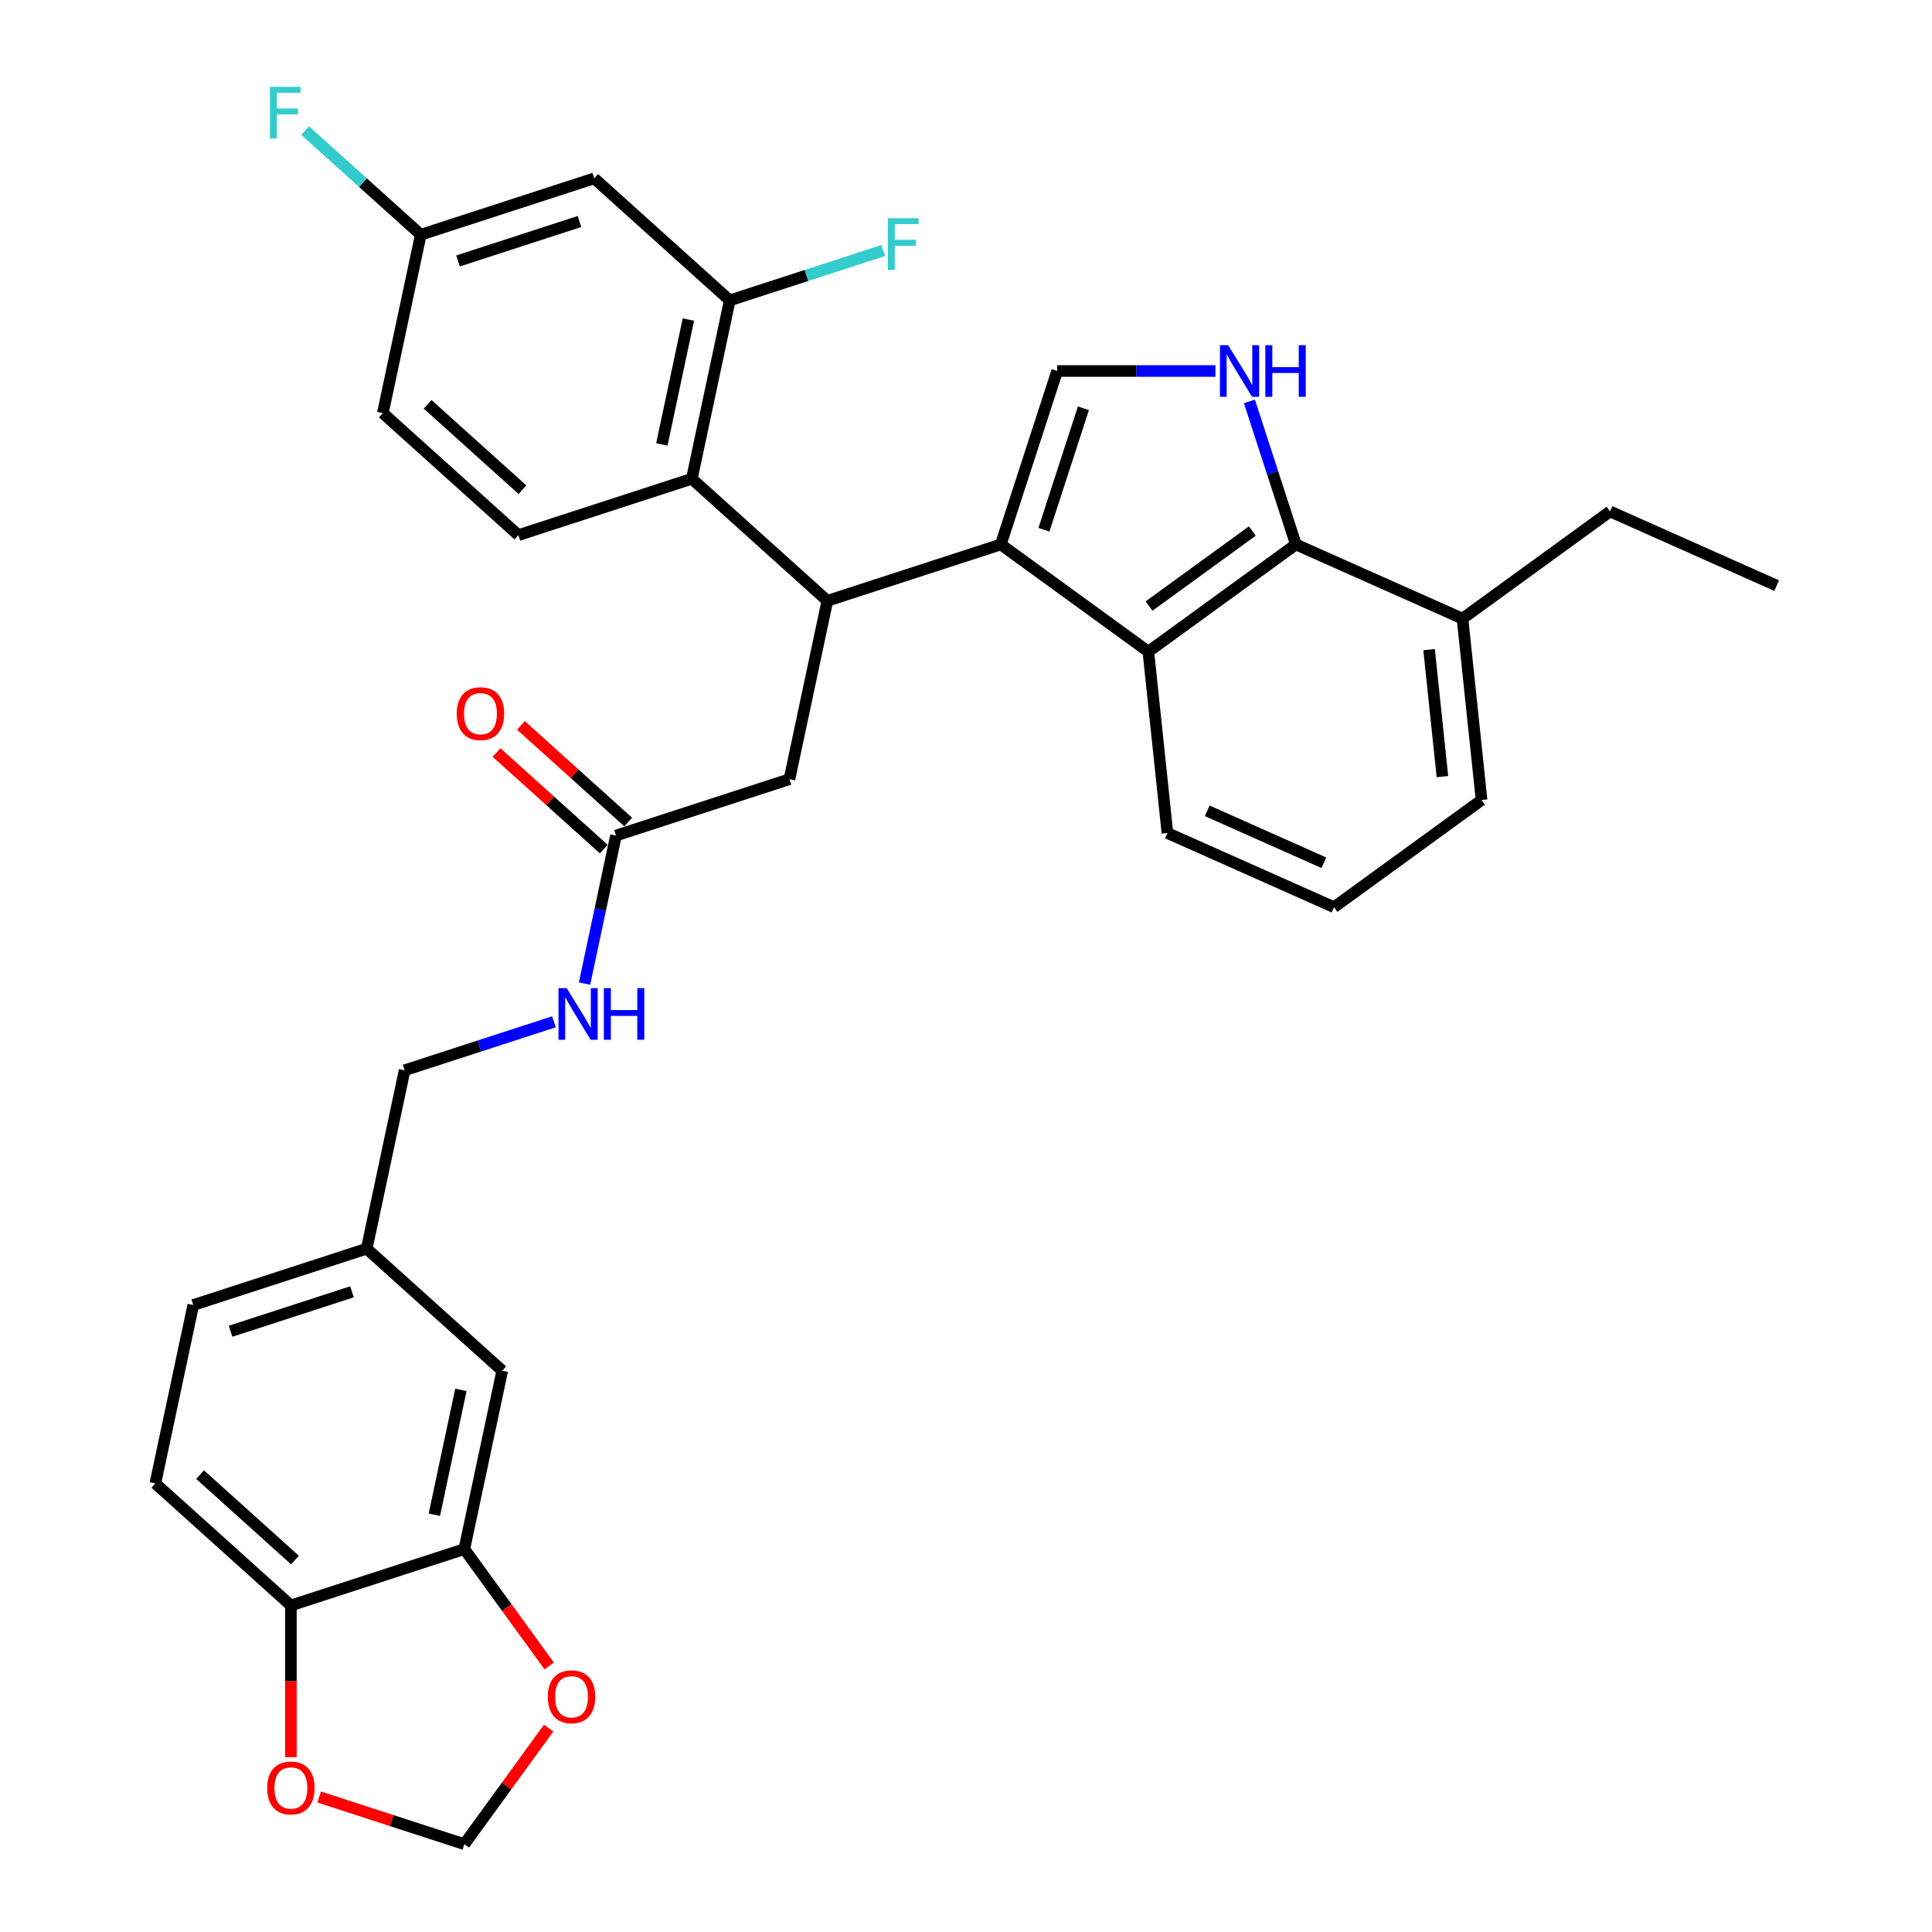 <?xml version='1.0' encoding='iso-8859-1'?>
<svg version='1.1' baseProfile='full'
              xmlns='http://www.w3.org/2000/svg'
                      xmlns:rdkit='http://www.rdkit.org/xml'
                      xmlns:xlink='http://www.w3.org/1999/xlink'
                  xml:space='preserve'
width='1000px' height='1000px' viewBox='0 0 1000 1000'>
<!-- END OF HEADER -->
<rect style='opacity:1.0;fill:#FFFFFF;stroke:none' width='1000' height='1000' x='0' y='0'> </rect>
<path class='bond-0' d='M 80.411,767.817 L 150.561,830.98' style='fill:none;fill-rule:evenodd;stroke:#000000;stroke-width:6px;stroke-linecap:butt;stroke-linejoin:miter;stroke-opacity:1' />
<path class='bond-0' d='M 103.566,763.262 L 152.671,807.476' style='fill:none;fill-rule:evenodd;stroke:#000000;stroke-width:6px;stroke-linecap:butt;stroke-linejoin:miter;stroke-opacity:1' />
<path class='bond-1' d='M 80.411,767.817 L 100.037,675.484' style='fill:none;fill-rule:evenodd;stroke:#000000;stroke-width:6px;stroke-linecap:butt;stroke-linejoin:miter;stroke-opacity:1' />
<path class='bond-2' d='M 318.84,432.479 L 310.698,470.782' style='fill:none;fill-rule:evenodd;stroke:#000000;stroke-width:6px;stroke-linecap:butt;stroke-linejoin:miter;stroke-opacity:1' />
<path class='bond-2' d='M 310.698,470.782 L 302.557,509.086' style='fill:none;fill-rule:evenodd;stroke:#0000FF;stroke-width:6px;stroke-linecap:butt;stroke-linejoin:miter;stroke-opacity:1' />
<path class='bond-3' d='M 325.156,425.464 L 297.397,400.47' style='fill:none;fill-rule:evenodd;stroke:#000000;stroke-width:6px;stroke-linecap:butt;stroke-linejoin:miter;stroke-opacity:1' />
<path class='bond-3' d='M 297.397,400.47 L 269.638,375.475' style='fill:none;fill-rule:evenodd;stroke:#FF0000;stroke-width:6px;stroke-linecap:butt;stroke-linejoin:miter;stroke-opacity:1' />
<path class='bond-3' d='M 312.524,439.494 L 284.764,414.5' style='fill:none;fill-rule:evenodd;stroke:#000000;stroke-width:6px;stroke-linecap:butt;stroke-linejoin:miter;stroke-opacity:1' />
<path class='bond-3' d='M 284.764,414.5 L 257.005,389.505' style='fill:none;fill-rule:evenodd;stroke:#FF0000;stroke-width:6px;stroke-linecap:butt;stroke-linejoin:miter;stroke-opacity:1' />
<path class='bond-4' d='M 318.84,432.479 L 408.615,403.309' style='fill:none;fill-rule:evenodd;stroke:#000000;stroke-width:6px;stroke-linecap:butt;stroke-linejoin:miter;stroke-opacity:1' />
<path class='bond-5' d='M 286.716,528.873 L 248.077,541.427' style='fill:none;fill-rule:evenodd;stroke:#0000FF;stroke-width:6px;stroke-linecap:butt;stroke-linejoin:miter;stroke-opacity:1' />
<path class='bond-5' d='M 248.077,541.427 L 209.438,553.982' style='fill:none;fill-rule:evenodd;stroke:#000000;stroke-width:6px;stroke-linecap:butt;stroke-linejoin:miter;stroke-opacity:1' />
<path class='bond-6' d='M 100.037,675.484 L 189.813,646.315' style='fill:none;fill-rule:evenodd;stroke:#000000;stroke-width:6px;stroke-linecap:butt;stroke-linejoin:miter;stroke-opacity:1' />
<path class='bond-6' d='M 119.337,689.064 L 182.18,668.645' style='fill:none;fill-rule:evenodd;stroke:#000000;stroke-width:6px;stroke-linecap:butt;stroke-linejoin:miter;stroke-opacity:1' />
<path class='bond-7' d='M 670.752,281.807 L 658.722,244.782' style='fill:none;fill-rule:evenodd;stroke:#000000;stroke-width:6px;stroke-linecap:butt;stroke-linejoin:miter;stroke-opacity:1' />
<path class='bond-7' d='M 658.722,244.782 L 646.692,207.757' style='fill:none;fill-rule:evenodd;stroke:#0000FF;stroke-width:6px;stroke-linecap:butt;stroke-linejoin:miter;stroke-opacity:1' />
<path class='bond-8' d='M 670.752,281.807 L 594.384,337.291' style='fill:none;fill-rule:evenodd;stroke:#000000;stroke-width:6px;stroke-linecap:butt;stroke-linejoin:miter;stroke-opacity:1' />
<path class='bond-8' d='M 648.2,274.856 L 594.743,313.695' style='fill:none;fill-rule:evenodd;stroke:#000000;stroke-width:6px;stroke-linecap:butt;stroke-linejoin:miter;stroke-opacity:1' />
<path class='bond-9' d='M 670.752,281.807 L 756.987,320.201' style='fill:none;fill-rule:evenodd;stroke:#000000;stroke-width:6px;stroke-linecap:butt;stroke-linejoin:miter;stroke-opacity:1' />
<path class='bond-10' d='M 629.084,192.031 L 588.135,192.031' style='fill:none;fill-rule:evenodd;stroke:#0000FF;stroke-width:6px;stroke-linecap:butt;stroke-linejoin:miter;stroke-opacity:1' />
<path class='bond-10' d='M 588.135,192.031 L 547.187,192.031' style='fill:none;fill-rule:evenodd;stroke:#000000;stroke-width:6px;stroke-linecap:butt;stroke-linejoin:miter;stroke-opacity:1' />
<path class='bond-11' d='M 547.187,192.031 L 518.017,281.807' style='fill:none;fill-rule:evenodd;stroke:#000000;stroke-width:6px;stroke-linecap:butt;stroke-linejoin:miter;stroke-opacity:1' />
<path class='bond-11' d='M 560.766,211.331 L 540.347,274.174' style='fill:none;fill-rule:evenodd;stroke:#000000;stroke-width:6px;stroke-linecap:butt;stroke-linejoin:miter;stroke-opacity:1' />
<path class='bond-12' d='M 594.384,337.291 L 518.017,281.807' style='fill:none;fill-rule:evenodd;stroke:#000000;stroke-width:6px;stroke-linecap:butt;stroke-linejoin:miter;stroke-opacity:1' />
<path class='bond-13' d='M 594.384,337.291 L 604.251,431.169' style='fill:none;fill-rule:evenodd;stroke:#000000;stroke-width:6px;stroke-linecap:butt;stroke-linejoin:miter;stroke-opacity:1' />
<path class='bond-14' d='M 518.017,281.807 L 428.241,310.977' style='fill:none;fill-rule:evenodd;stroke:#000000;stroke-width:6px;stroke-linecap:butt;stroke-linejoin:miter;stroke-opacity:1' />
<path class='bond-15' d='M 756.987,320.201 L 766.854,414.079' style='fill:none;fill-rule:evenodd;stroke:#000000;stroke-width:6px;stroke-linecap:butt;stroke-linejoin:miter;stroke-opacity:1' />
<path class='bond-15' d='M 739.691,336.256 L 746.598,401.971' style='fill:none;fill-rule:evenodd;stroke:#000000;stroke-width:6px;stroke-linecap:butt;stroke-linejoin:miter;stroke-opacity:1' />
<path class='bond-16' d='M 756.987,320.201 L 833.354,264.717' style='fill:none;fill-rule:evenodd;stroke:#000000;stroke-width:6px;stroke-linecap:butt;stroke-linejoin:miter;stroke-opacity:1' />
<path class='bond-17' d='M 690.486,469.564 L 766.854,414.079' style='fill:none;fill-rule:evenodd;stroke:#000000;stroke-width:6px;stroke-linecap:butt;stroke-linejoin:miter;stroke-opacity:1' />
<path class='bond-18' d='M 690.486,469.564 L 604.251,431.169' style='fill:none;fill-rule:evenodd;stroke:#000000;stroke-width:6px;stroke-linecap:butt;stroke-linejoin:miter;stroke-opacity:1' />
<path class='bond-18' d='M 685.23,446.558 L 624.865,419.682' style='fill:none;fill-rule:evenodd;stroke:#000000;stroke-width:6px;stroke-linecap:butt;stroke-linejoin:miter;stroke-opacity:1' />
<path class='bond-19' d='M 217.793,121.488 L 307.568,92.318' style='fill:none;fill-rule:evenodd;stroke:#000000;stroke-width:6px;stroke-linecap:butt;stroke-linejoin:miter;stroke-opacity:1' />
<path class='bond-19' d='M 237.093,135.067 L 299.936,114.648' style='fill:none;fill-rule:evenodd;stroke:#000000;stroke-width:6px;stroke-linecap:butt;stroke-linejoin:miter;stroke-opacity:1' />
<path class='bond-20' d='M 217.793,121.488 L 198.167,213.82' style='fill:none;fill-rule:evenodd;stroke:#000000;stroke-width:6px;stroke-linecap:butt;stroke-linejoin:miter;stroke-opacity:1' />
<path class='bond-21' d='M 217.793,121.488 L 187.872,94.547' style='fill:none;fill-rule:evenodd;stroke:#000000;stroke-width:6px;stroke-linecap:butt;stroke-linejoin:miter;stroke-opacity:1' />
<path class='bond-21' d='M 187.872,94.547 L 157.951,67.606' style='fill:none;fill-rule:evenodd;stroke:#33CCCC;stroke-width:6px;stroke-linecap:butt;stroke-linejoin:miter;stroke-opacity:1' />
<path class='bond-22' d='M 428.241,310.977 L 408.615,403.309' style='fill:none;fill-rule:evenodd;stroke:#000000;stroke-width:6px;stroke-linecap:butt;stroke-linejoin:miter;stroke-opacity:1' />
<path class='bond-23' d='M 428.241,310.977 L 358.092,247.814' style='fill:none;fill-rule:evenodd;stroke:#000000;stroke-width:6px;stroke-linecap:butt;stroke-linejoin:miter;stroke-opacity:1' />
<path class='bond-24' d='M 358.092,247.814 L 268.316,276.983' style='fill:none;fill-rule:evenodd;stroke:#000000;stroke-width:6px;stroke-linecap:butt;stroke-linejoin:miter;stroke-opacity:1' />
<path class='bond-25' d='M 358.092,247.814 L 377.718,155.481' style='fill:none;fill-rule:evenodd;stroke:#000000;stroke-width:6px;stroke-linecap:butt;stroke-linejoin:miter;stroke-opacity:1' />
<path class='bond-25' d='M 342.569,230.038 L 356.307,165.406' style='fill:none;fill-rule:evenodd;stroke:#000000;stroke-width:6px;stroke-linecap:butt;stroke-linejoin:miter;stroke-opacity:1' />
<path class='bond-26' d='M 198.167,213.82 L 268.316,276.983' style='fill:none;fill-rule:evenodd;stroke:#000000;stroke-width:6px;stroke-linecap:butt;stroke-linejoin:miter;stroke-opacity:1' />
<path class='bond-26' d='M 221.322,209.265 L 270.426,253.479' style='fill:none;fill-rule:evenodd;stroke:#000000;stroke-width:6px;stroke-linecap:butt;stroke-linejoin:miter;stroke-opacity:1' />
<path class='bond-27' d='M 307.568,92.318 L 377.718,155.481' style='fill:none;fill-rule:evenodd;stroke:#000000;stroke-width:6px;stroke-linecap:butt;stroke-linejoin:miter;stroke-opacity:1' />
<path class='bond-28' d='M 377.718,155.481 L 417.451,142.571' style='fill:none;fill-rule:evenodd;stroke:#000000;stroke-width:6px;stroke-linecap:butt;stroke-linejoin:miter;stroke-opacity:1' />
<path class='bond-28' d='M 417.451,142.571 L 457.185,129.66' style='fill:none;fill-rule:evenodd;stroke:#33CCCC;stroke-width:6px;stroke-linecap:butt;stroke-linejoin:miter;stroke-opacity:1' />
<path class='bond-29' d='M 833.354,264.717 L 919.589,303.111' style='fill:none;fill-rule:evenodd;stroke:#000000;stroke-width:6px;stroke-linecap:butt;stroke-linejoin:miter;stroke-opacity:1' />
<path class='bond-30' d='M 189.813,646.315 L 259.962,709.477' style='fill:none;fill-rule:evenodd;stroke:#000000;stroke-width:6px;stroke-linecap:butt;stroke-linejoin:miter;stroke-opacity:1' />
<path class='bond-31' d='M 189.813,646.315 L 209.438,553.982' style='fill:none;fill-rule:evenodd;stroke:#000000;stroke-width:6px;stroke-linecap:butt;stroke-linejoin:miter;stroke-opacity:1' />
<path class='bond-32' d='M 259.962,709.477 L 240.336,801.81' style='fill:none;fill-rule:evenodd;stroke:#000000;stroke-width:6px;stroke-linecap:butt;stroke-linejoin:miter;stroke-opacity:1' />
<path class='bond-32' d='M 238.552,719.402 L 224.813,784.035' style='fill:none;fill-rule:evenodd;stroke:#000000;stroke-width:6px;stroke-linecap:butt;stroke-linejoin:miter;stroke-opacity:1' />
<path class='bond-33' d='M 150.561,830.98 L 240.336,801.81' style='fill:none;fill-rule:evenodd;stroke:#000000;stroke-width:6px;stroke-linecap:butt;stroke-linejoin:miter;stroke-opacity:1' />
<path class='bond-34' d='M 150.561,830.98 L 150.561,870.239' style='fill:none;fill-rule:evenodd;stroke:#000000;stroke-width:6px;stroke-linecap:butt;stroke-linejoin:miter;stroke-opacity:1' />
<path class='bond-34' d='M 150.561,870.239 L 150.561,909.498' style='fill:none;fill-rule:evenodd;stroke:#FF0000;stroke-width:6px;stroke-linecap:butt;stroke-linejoin:miter;stroke-opacity:1' />
<path class='bond-35' d='M 240.336,801.81 L 262.311,832.055' style='fill:none;fill-rule:evenodd;stroke:#000000;stroke-width:6px;stroke-linecap:butt;stroke-linejoin:miter;stroke-opacity:1' />
<path class='bond-35' d='M 262.311,832.055 L 284.285,862.301' style='fill:none;fill-rule:evenodd;stroke:#FF0000;stroke-width:6px;stroke-linecap:butt;stroke-linejoin:miter;stroke-opacity:1' />
<path class='bond-36' d='M 283.983,894.471 L 262.16,924.508' style='fill:none;fill-rule:evenodd;stroke:#FF0000;stroke-width:6px;stroke-linecap:butt;stroke-linejoin:miter;stroke-opacity:1' />
<path class='bond-36' d='M 262.16,924.508 L 240.336,954.545' style='fill:none;fill-rule:evenodd;stroke:#000000;stroke-width:6px;stroke-linecap:butt;stroke-linejoin:miter;stroke-opacity:1' />
<path class='bond-37' d='M 240.336,954.545 L 202.764,942.338' style='fill:none;fill-rule:evenodd;stroke:#000000;stroke-width:6px;stroke-linecap:butt;stroke-linejoin:miter;stroke-opacity:1' />
<path class='bond-37' d='M 202.764,942.338 L 165.192,930.13' style='fill:none;fill-rule:evenodd;stroke:#FF0000;stroke-width:6px;stroke-linecap:butt;stroke-linejoin:miter;stroke-opacity:1' />
<path  class='atom-2' d='M 293.305 511.446
L 302.065 525.605
Q 302.933 527.002, 304.33 529.532
Q 305.727 532.061, 305.803 532.213
L 305.803 511.446
L 309.352 511.446
L 309.352 538.178
L 305.69 538.178
L 296.288 522.697
Q 295.193 520.885, 294.022 518.808
Q 292.889 516.732, 292.55 516.09
L 292.55 538.178
L 289.076 538.178
L 289.076 511.446
L 293.305 511.446
' fill='#0000FF'/>
<path  class='atom-2' d='M 312.562 511.446
L 316.186 511.446
L 316.186 522.811
L 329.855 522.811
L 329.855 511.446
L 333.48 511.446
L 333.48 538.178
L 329.855 538.178
L 329.855 525.831
L 316.186 525.831
L 316.186 538.178
L 312.562 538.178
L 312.562 511.446
' fill='#0000FF'/>
<path  class='atom-3' d='M 236.419 369.392
Q 236.419 362.973, 239.591 359.386
Q 242.762 355.799, 248.69 355.799
Q 254.618 355.799, 257.79 359.386
Q 260.962 362.973, 260.962 369.392
Q 260.962 375.886, 257.752 379.586
Q 254.543 383.249, 248.69 383.249
Q 242.8 383.249, 239.591 379.586
Q 236.419 375.924, 236.419 369.392
M 248.69 380.228
Q 252.768 380.228, 254.958 377.51
Q 257.186 374.753, 257.186 369.392
Q 257.186 364.143, 254.958 361.5
Q 252.768 358.819, 248.69 358.819
Q 244.612 358.819, 242.385 361.462
Q 240.195 364.106, 240.195 369.392
Q 240.195 374.791, 242.385 377.51
Q 244.612 380.228, 248.69 380.228
' fill='#FF0000'/>
<path  class='atom-6' d='M 635.673 178.665
L 644.433 192.824
Q 645.301 194.221, 646.698 196.751
Q 648.096 199.281, 648.171 199.432
L 648.171 178.665
L 651.72 178.665
L 651.72 205.398
L 648.058 205.398
L 638.656 189.917
Q 637.561 188.104, 636.39 186.028
Q 635.258 183.951, 634.918 183.309
L 634.918 205.398
L 631.444 205.398
L 631.444 178.665
L 635.673 178.665
' fill='#0000FF'/>
<path  class='atom-6' d='M 654.93 178.665
L 658.555 178.665
L 658.555 190.03
L 672.223 190.03
L 672.223 178.665
L 675.848 178.665
L 675.848 205.398
L 672.223 205.398
L 672.223 193.051
L 658.555 193.051
L 658.555 205.398
L 654.93 205.398
L 654.93 178.665
' fill='#0000FF'/>
<path  class='atom-22' d='M 459.545 112.945
L 475.441 112.945
L 475.441 116.003
L 463.132 116.003
L 463.132 124.121
L 474.082 124.121
L 474.082 127.217
L 463.132 127.217
L 463.132 139.677
L 459.545 139.677
L 459.545 112.945
' fill='#33CCCC'/>
<path  class='atom-23' d='M 139.695 44.958
L 155.591 44.958
L 155.591 48.017
L 143.282 48.017
L 143.282 56.135
L 154.232 56.135
L 154.232 59.231
L 143.282 59.231
L 143.282 71.691
L 139.695 71.691
L 139.695 44.958
' fill='#33CCCC'/>
<path  class='atom-31' d='M 283.549 878.253
Q 283.549 871.834, 286.721 868.247
Q 289.892 864.66, 295.82 864.66
Q 301.749 864.66, 304.92 868.247
Q 308.092 871.834, 308.092 878.253
Q 308.092 884.748, 304.882 888.448
Q 301.673 892.111, 295.82 892.111
Q 289.93 892.111, 286.721 888.448
Q 283.549 884.786, 283.549 878.253
M 295.82 889.09
Q 299.898 889.09, 302.088 886.371
Q 304.316 883.615, 304.316 878.253
Q 304.316 873.005, 302.088 870.362
Q 299.898 867.681, 295.82 867.681
Q 291.743 867.681, 289.515 870.324
Q 287.325 872.967, 287.325 878.253
Q 287.325 883.653, 289.515 886.371
Q 291.743 889.09, 295.82 889.09
' fill='#FF0000'/>
<path  class='atom-33' d='M 138.289 925.451
Q 138.289 919.032, 141.461 915.445
Q 144.633 911.858, 150.561 911.858
Q 156.489 911.858, 159.66 915.445
Q 162.832 919.032, 162.832 925.451
Q 162.832 931.946, 159.623 935.646
Q 156.413 939.308, 150.561 939.308
Q 144.67 939.308, 141.461 935.646
Q 138.289 931.983, 138.289 925.451
M 150.561 936.288
Q 154.639 936.288, 156.829 933.569
Q 159.056 930.813, 159.056 925.451
Q 159.056 920.203, 156.829 917.56
Q 154.639 914.879, 150.561 914.879
Q 146.483 914.879, 144.255 917.522
Q 142.065 920.165, 142.065 925.451
Q 142.065 930.851, 144.255 933.569
Q 146.483 936.288, 150.561 936.288
' fill='#FF0000'/>
</svg>
